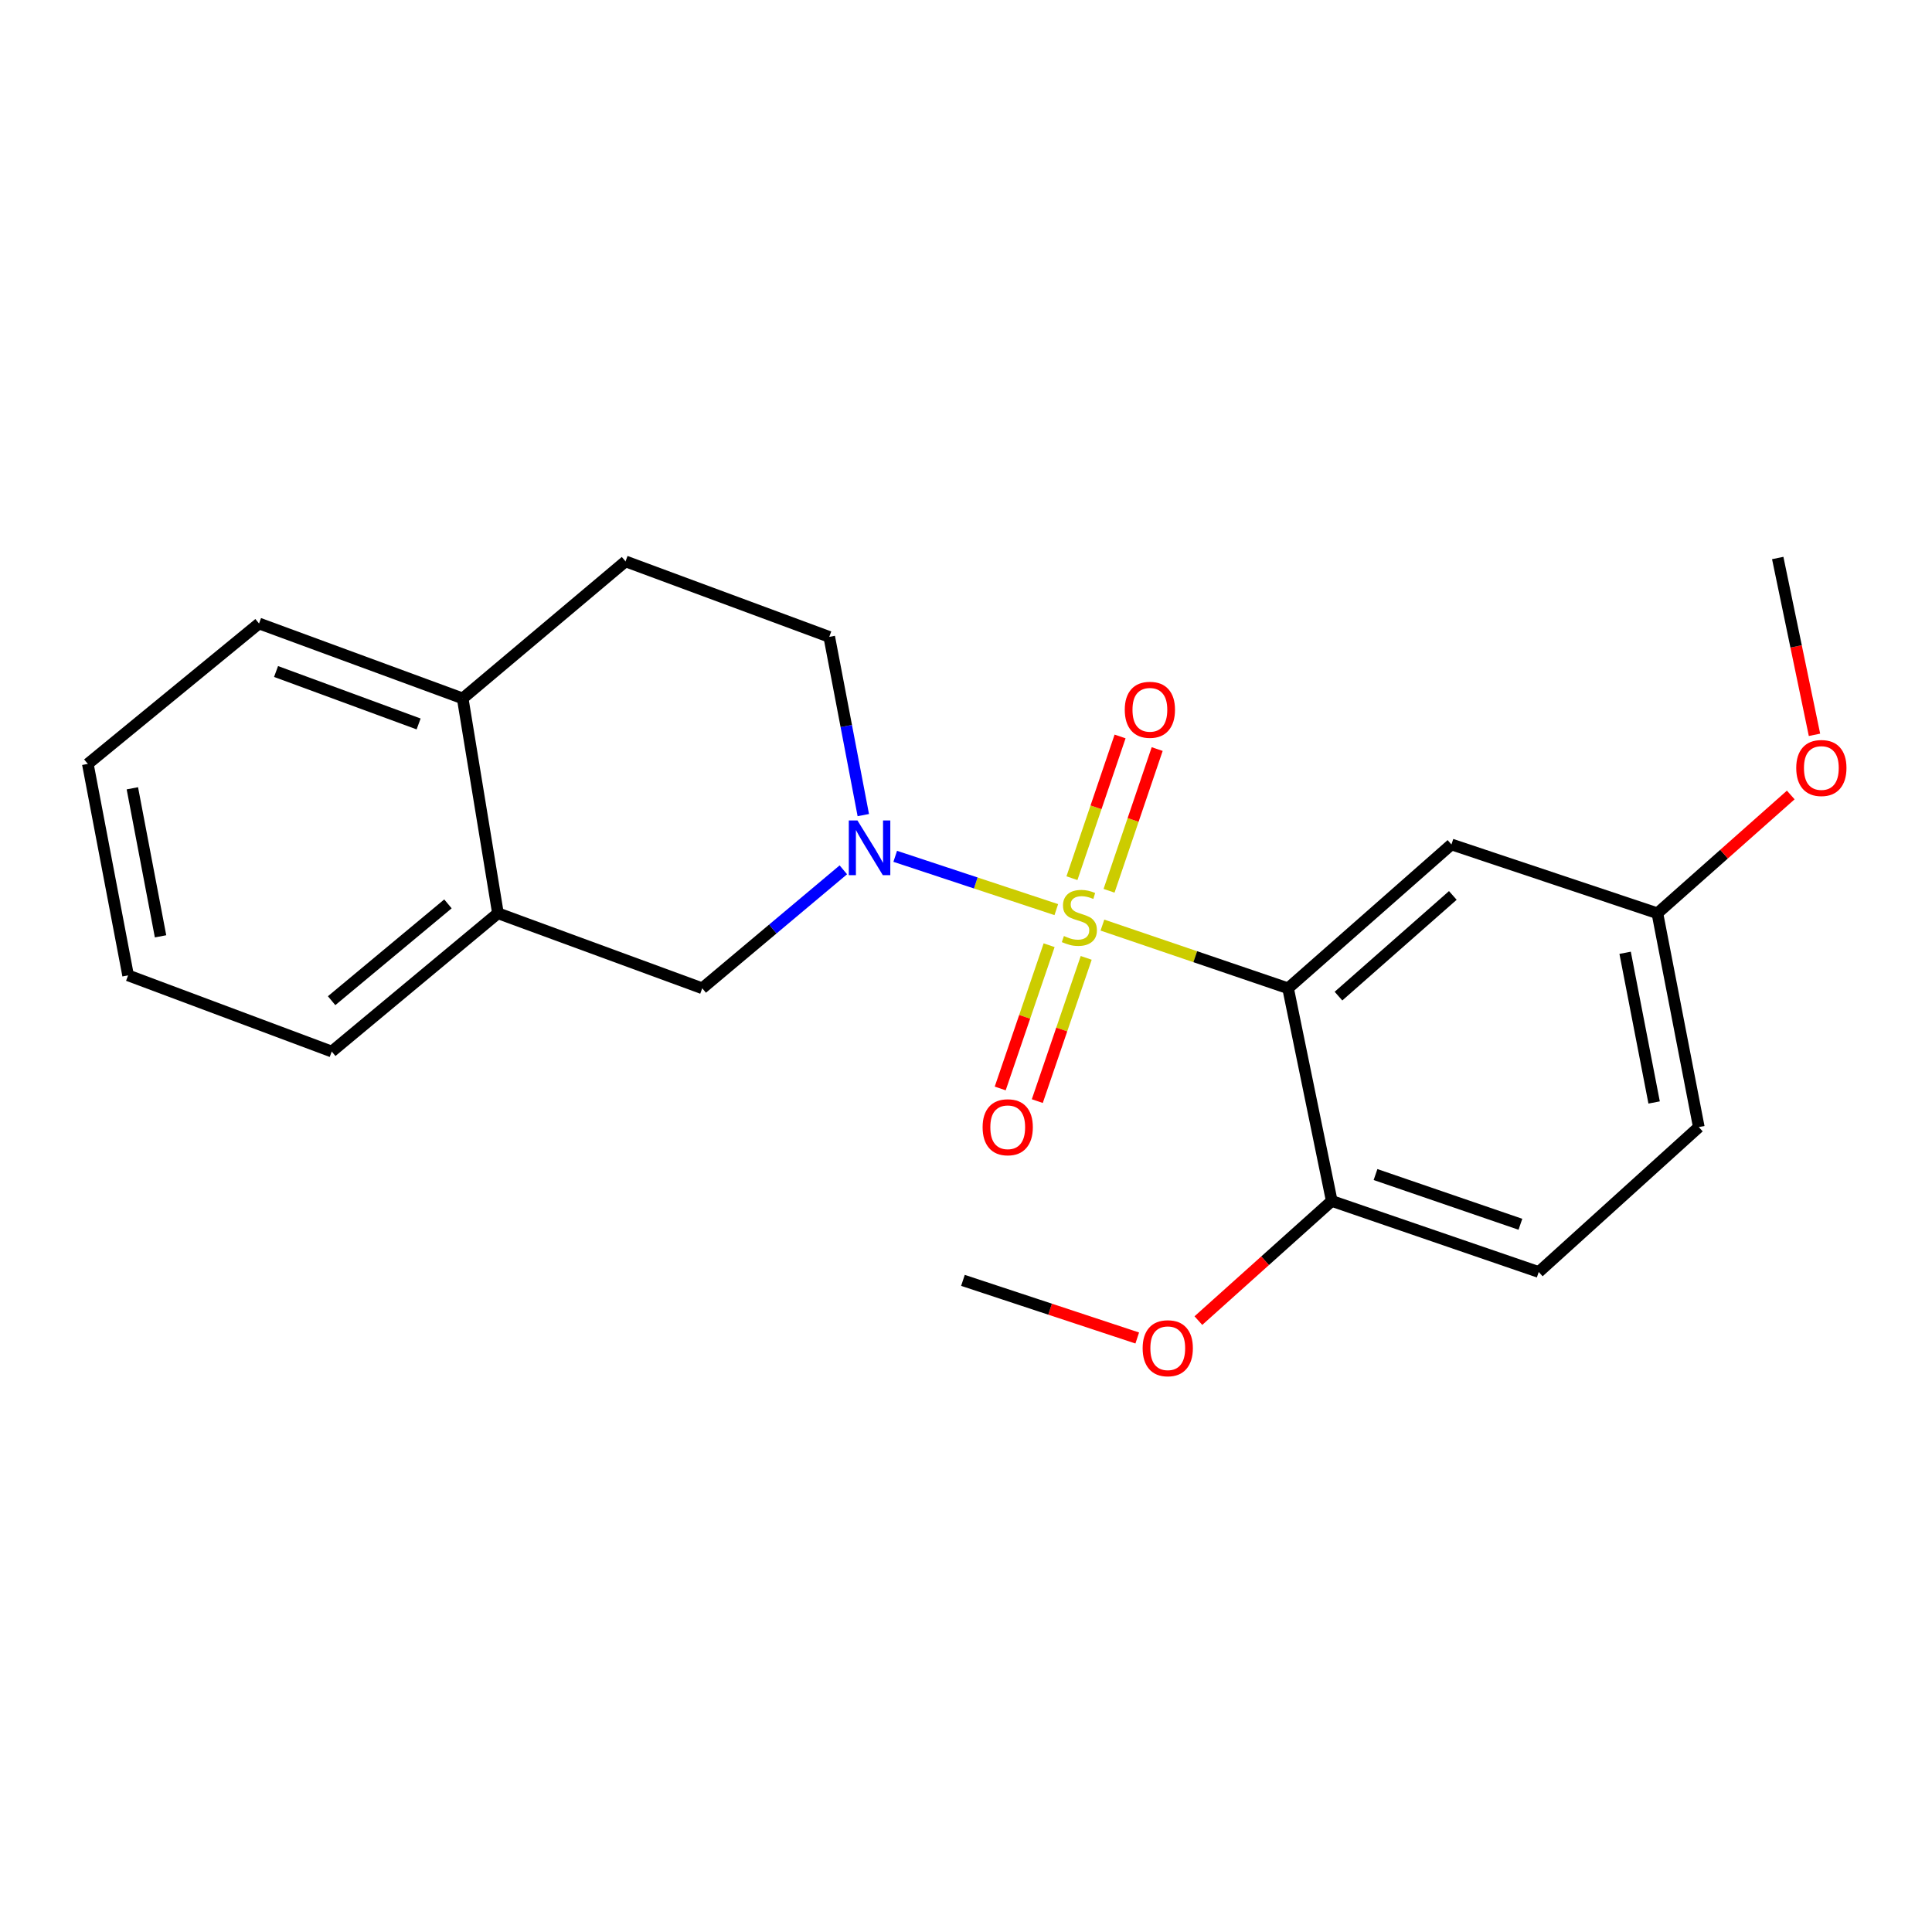 <?xml version='1.0' encoding='iso-8859-1'?>
<svg version='1.1' baseProfile='full'
              xmlns='http://www.w3.org/2000/svg'
                      xmlns:rdkit='http://www.rdkit.org/xml'
                      xmlns:xlink='http://www.w3.org/1999/xlink'
                  xml:space='preserve'
width='1000px' height='1000px' viewBox='0 0 1000 1000'>
<!-- END OF HEADER -->
<rect style='opacity:1.0;fill:#FFFFFF;stroke:none' width='1000' height='1000' x='0' y='0'> </rect>
<path class='bond-0' d='M 570.613,478.829 L 618.66,495.182' style='fill:none;fill-rule:evenodd;stroke:#CCCC00;stroke-width:6px;stroke-linecap:butt;stroke-linejoin:miter;stroke-opacity:1' />
<path class='bond-0' d='M 618.66,495.182 L 666.707,511.535' style='fill:none;fill-rule:evenodd;stroke:#000000;stroke-width:6px;stroke-linecap:butt;stroke-linejoin:miter;stroke-opacity:1' />
<path class='bond-1' d='M 546.741,470.817 L 505.052,457.023' style='fill:none;fill-rule:evenodd;stroke:#CCCC00;stroke-width:6px;stroke-linecap:butt;stroke-linejoin:miter;stroke-opacity:1' />
<path class='bond-1' d='M 505.052,457.023 L 463.364,443.229' style='fill:none;fill-rule:evenodd;stroke:#0000FF;stroke-width:6px;stroke-linecap:butt;stroke-linejoin:miter;stroke-opacity:1' />
<path class='bond-4' d='M 574.042,461.071 L 586.499,424.393' style='fill:none;fill-rule:evenodd;stroke:#CCCC00;stroke-width:6px;stroke-linecap:butt;stroke-linejoin:miter;stroke-opacity:1' />
<path class='bond-4' d='M 586.499,424.393 L 598.956,387.715' style='fill:none;fill-rule:evenodd;stroke:#FF0000;stroke-width:6px;stroke-linecap:butt;stroke-linejoin:miter;stroke-opacity:1' />
<path class='bond-4' d='M 554.837,454.549 L 567.294,417.871' style='fill:none;fill-rule:evenodd;stroke:#CCCC00;stroke-width:6px;stroke-linecap:butt;stroke-linejoin:miter;stroke-opacity:1' />
<path class='bond-4' d='M 567.294,417.871 L 579.751,381.192' style='fill:none;fill-rule:evenodd;stroke:#FF0000;stroke-width:6px;stroke-linecap:butt;stroke-linejoin:miter;stroke-opacity:1' />
<path class='bond-5' d='M 543.023,489.24 L 530.366,526.311' style='fill:none;fill-rule:evenodd;stroke:#CCCC00;stroke-width:6px;stroke-linecap:butt;stroke-linejoin:miter;stroke-opacity:1' />
<path class='bond-5' d='M 530.366,526.311 L 517.709,563.383' style='fill:none;fill-rule:evenodd;stroke:#FF0000;stroke-width:6px;stroke-linecap:butt;stroke-linejoin:miter;stroke-opacity:1' />
<path class='bond-5' d='M 562.218,495.793 L 549.56,532.865' style='fill:none;fill-rule:evenodd;stroke:#CCCC00;stroke-width:6px;stroke-linecap:butt;stroke-linejoin:miter;stroke-opacity:1' />
<path class='bond-5' d='M 549.56,532.865 L 536.903,569.936' style='fill:none;fill-rule:evenodd;stroke:#FF0000;stroke-width:6px;stroke-linecap:butt;stroke-linejoin:miter;stroke-opacity:1' />
<path class='bond-3' d='M 666.707,511.535 L 751.263,437.087' style='fill:none;fill-rule:evenodd;stroke:#000000;stroke-width:6px;stroke-linecap:butt;stroke-linejoin:miter;stroke-opacity:1' />
<path class='bond-3' d='M 692.794,515.591 L 751.982,463.477' style='fill:none;fill-rule:evenodd;stroke:#000000;stroke-width:6px;stroke-linecap:butt;stroke-linejoin:miter;stroke-opacity:1' />
<path class='bond-6' d='M 666.707,511.535 L 689.311,621.613' style='fill:none;fill-rule:evenodd;stroke:#000000;stroke-width:6px;stroke-linecap:butt;stroke-linejoin:miter;stroke-opacity:1' />
<path class='bond-2' d='M 436.512,450.222 L 399.992,480.879' style='fill:none;fill-rule:evenodd;stroke:#0000FF;stroke-width:6px;stroke-linecap:butt;stroke-linejoin:miter;stroke-opacity:1' />
<path class='bond-2' d='M 399.992,480.879 L 363.473,511.535' style='fill:none;fill-rule:evenodd;stroke:#000000;stroke-width:6px;stroke-linecap:butt;stroke-linejoin:miter;stroke-opacity:1' />
<path class='bond-8' d='M 446.843,421.895 L 438.032,375.77' style='fill:none;fill-rule:evenodd;stroke:#0000FF;stroke-width:6px;stroke-linecap:butt;stroke-linejoin:miter;stroke-opacity:1' />
<path class='bond-8' d='M 438.032,375.77 L 429.222,329.646' style='fill:none;fill-rule:evenodd;stroke:#000000;stroke-width:6px;stroke-linecap:butt;stroke-linejoin:miter;stroke-opacity:1' />
<path class='bond-7' d='M 363.473,511.535 L 257.733,472.705' style='fill:none;fill-rule:evenodd;stroke:#000000;stroke-width:6px;stroke-linecap:butt;stroke-linejoin:miter;stroke-opacity:1' />
<path class='bond-12' d='M 751.263,437.087 L 857.858,472.705' style='fill:none;fill-rule:evenodd;stroke:#000000;stroke-width:6px;stroke-linecap:butt;stroke-linejoin:miter;stroke-opacity:1' />
<path class='bond-11' d='M 689.311,621.613 L 796.447,658.38' style='fill:none;fill-rule:evenodd;stroke:#000000;stroke-width:6px;stroke-linecap:butt;stroke-linejoin:miter;stroke-opacity:1' />
<path class='bond-11' d='M 711.965,607.944 L 786.961,633.681' style='fill:none;fill-rule:evenodd;stroke:#000000;stroke-width:6px;stroke-linecap:butt;stroke-linejoin:miter;stroke-opacity:1' />
<path class='bond-14' d='M 689.311,621.613 L 654.795,652.577' style='fill:none;fill-rule:evenodd;stroke:#000000;stroke-width:6px;stroke-linecap:butt;stroke-linejoin:miter;stroke-opacity:1' />
<path class='bond-14' d='M 654.795,652.577 L 620.279,683.542' style='fill:none;fill-rule:evenodd;stroke:#FF0000;stroke-width:6px;stroke-linecap:butt;stroke-linejoin:miter;stroke-opacity:1' />
<path class='bond-16' d='M 257.733,472.705 L 171.713,544.28' style='fill:none;fill-rule:evenodd;stroke:#000000;stroke-width:6px;stroke-linecap:butt;stroke-linejoin:miter;stroke-opacity:1' />
<path class='bond-16' d='M 231.857,467.85 L 171.643,517.953' style='fill:none;fill-rule:evenodd;stroke:#000000;stroke-width:6px;stroke-linecap:butt;stroke-linejoin:miter;stroke-opacity:1' />
<path class='bond-22' d='M 257.733,472.705 L 239.49,361.501' style='fill:none;fill-rule:evenodd;stroke:#000000;stroke-width:6px;stroke-linecap:butt;stroke-linejoin:miter;stroke-opacity:1' />
<path class='bond-10' d='M 429.222,329.646 L 323.775,290.569' style='fill:none;fill-rule:evenodd;stroke:#000000;stroke-width:6px;stroke-linecap:butt;stroke-linejoin:miter;stroke-opacity:1' />
<path class='bond-9' d='M 239.49,361.501 L 323.775,290.569' style='fill:none;fill-rule:evenodd;stroke:#000000;stroke-width:6px;stroke-linecap:butt;stroke-linejoin:miter;stroke-opacity:1' />
<path class='bond-17' d='M 239.49,361.501 L 134.078,322.716' style='fill:none;fill-rule:evenodd;stroke:#000000;stroke-width:6px;stroke-linecap:butt;stroke-linejoin:miter;stroke-opacity:1' />
<path class='bond-17' d='M 216.675,374.718 L 142.886,347.569' style='fill:none;fill-rule:evenodd;stroke:#000000;stroke-width:6px;stroke-linecap:butt;stroke-linejoin:miter;stroke-opacity:1' />
<path class='bond-13' d='M 796.447,658.38 L 879.301,583.38' style='fill:none;fill-rule:evenodd;stroke:#000000;stroke-width:6px;stroke-linecap:butt;stroke-linejoin:miter;stroke-opacity:1' />
<path class='bond-15' d='M 857.858,472.705 L 892.376,442.092' style='fill:none;fill-rule:evenodd;stroke:#000000;stroke-width:6px;stroke-linecap:butt;stroke-linejoin:miter;stroke-opacity:1' />
<path class='bond-15' d='M 892.376,442.092 L 926.893,411.479' style='fill:none;fill-rule:evenodd;stroke:#FF0000;stroke-width:6px;stroke-linecap:butt;stroke-linejoin:miter;stroke-opacity:1' />
<path class='bond-23' d='M 857.858,472.705 L 879.301,583.38' style='fill:none;fill-rule:evenodd;stroke:#000000;stroke-width:6px;stroke-linecap:butt;stroke-linejoin:miter;stroke-opacity:1' />
<path class='bond-23' d='M 841.163,493.164 L 856.173,570.637' style='fill:none;fill-rule:evenodd;stroke:#000000;stroke-width:6px;stroke-linecap:butt;stroke-linejoin:miter;stroke-opacity:1' />
<path class='bond-18' d='M 588.637,692.542 L 543.528,677.63' style='fill:none;fill-rule:evenodd;stroke:#FF0000;stroke-width:6px;stroke-linecap:butt;stroke-linejoin:miter;stroke-opacity:1' />
<path class='bond-18' d='M 543.528,677.63 L 498.419,662.718' style='fill:none;fill-rule:evenodd;stroke:#000000;stroke-width:6px;stroke-linecap:butt;stroke-linejoin:miter;stroke-opacity:1' />
<path class='bond-19' d='M 939.175,380.341 L 929.662,334.582' style='fill:none;fill-rule:evenodd;stroke:#FF0000;stroke-width:6px;stroke-linecap:butt;stroke-linejoin:miter;stroke-opacity:1' />
<path class='bond-19' d='M 929.662,334.582 L 920.148,288.822' style='fill:none;fill-rule:evenodd;stroke:#000000;stroke-width:6px;stroke-linecap:butt;stroke-linejoin:miter;stroke-opacity:1' />
<path class='bond-20' d='M 171.713,544.28 L 66.3,504.853' style='fill:none;fill-rule:evenodd;stroke:#000000;stroke-width:6px;stroke-linecap:butt;stroke-linejoin:miter;stroke-opacity:1' />
<path class='bond-21' d='M 134.078,322.716 L 45.455,395.395' style='fill:none;fill-rule:evenodd;stroke:#000000;stroke-width:6px;stroke-linecap:butt;stroke-linejoin:miter;stroke-opacity:1' />
<path class='bond-24' d='M 66.3,504.853 L 45.455,395.395' style='fill:none;fill-rule:evenodd;stroke:#000000;stroke-width:6px;stroke-linecap:butt;stroke-linejoin:miter;stroke-opacity:1' />
<path class='bond-24' d='M 83.098,484.64 L 68.506,408.019' style='fill:none;fill-rule:evenodd;stroke:#000000;stroke-width:6px;stroke-linecap:butt;stroke-linejoin:miter;stroke-opacity:1' />
<path  class='atom-0' d='M 550.68 484.487
Q 551 484.607, 552.32 485.167
Q 553.64 485.727, 555.08 486.087
Q 556.56 486.407, 558 486.407
Q 560.68 486.407, 562.24 485.127
Q 563.8 483.807, 563.8 481.527
Q 563.8 479.967, 563 479.007
Q 562.24 478.047, 561.04 477.527
Q 559.84 477.007, 557.84 476.407
Q 555.32 475.647, 553.8 474.927
Q 552.32 474.207, 551.24 472.687
Q 550.2 471.167, 550.2 468.607
Q 550.2 465.047, 552.6 462.847
Q 555.04 460.647, 559.84 460.647
Q 563.12 460.647, 566.84 462.207
L 565.92 465.287
Q 562.52 463.887, 559.96 463.887
Q 557.2 463.887, 555.68 465.047
Q 554.16 466.167, 554.2 468.127
Q 554.2 469.647, 554.96 470.567
Q 555.76 471.487, 556.88 472.007
Q 558.04 472.527, 559.96 473.127
Q 562.52 473.927, 564.04 474.727
Q 565.56 475.527, 566.64 477.167
Q 567.76 478.767, 567.76 481.527
Q 567.76 485.447, 565.12 487.567
Q 562.52 489.647, 558.16 489.647
Q 555.64 489.647, 553.72 489.087
Q 551.84 488.567, 549.6 487.647
L 550.68 484.487
' fill='#CCCC00'/>
<path  class='atom-2' d='M 443.819 424.674
L 453.099 439.674
Q 454.019 441.154, 455.499 443.834
Q 456.979 446.514, 457.059 446.674
L 457.059 424.674
L 460.819 424.674
L 460.819 452.994
L 456.939 452.994
L 446.979 436.594
Q 445.819 434.674, 444.579 432.474
Q 443.379 430.274, 443.019 429.594
L 443.019 452.994
L 439.339 452.994
L 439.339 424.674
L 443.819 424.674
' fill='#0000FF'/>
<path  class='atom-5' d='M 582.178 367.384
Q 582.178 360.584, 585.538 356.784
Q 588.898 352.984, 595.178 352.984
Q 601.458 352.984, 604.818 356.784
Q 608.178 360.584, 608.178 367.384
Q 608.178 374.264, 604.778 378.184
Q 601.378 382.064, 595.178 382.064
Q 588.938 382.064, 585.538 378.184
Q 582.178 374.304, 582.178 367.384
M 595.178 378.864
Q 599.498 378.864, 601.818 375.984
Q 604.178 373.064, 604.178 367.384
Q 604.178 361.824, 601.818 359.024
Q 599.498 356.184, 595.178 356.184
Q 590.858 356.184, 588.498 358.984
Q 586.178 361.784, 586.178 367.384
Q 586.178 373.104, 588.498 375.984
Q 590.858 378.864, 595.178 378.864
' fill='#FF0000'/>
<path  class='atom-6' d='M 508.597 583.46
Q 508.597 576.66, 511.957 572.86
Q 515.317 569.06, 521.597 569.06
Q 527.877 569.06, 531.237 572.86
Q 534.597 576.66, 534.597 583.46
Q 534.597 590.34, 531.197 594.26
Q 527.797 598.14, 521.597 598.14
Q 515.357 598.14, 511.957 594.26
Q 508.597 590.38, 508.597 583.46
M 521.597 594.94
Q 525.917 594.94, 528.237 592.06
Q 530.597 589.14, 530.597 583.46
Q 530.597 577.9, 528.237 575.1
Q 525.917 572.26, 521.597 572.26
Q 517.277 572.26, 514.917 575.06
Q 512.597 577.86, 512.597 583.46
Q 512.597 589.18, 514.917 592.06
Q 517.277 594.94, 521.597 594.94
' fill='#FF0000'/>
<path  class='atom-15' d='M 591.429 697.842
Q 591.429 691.042, 594.789 687.242
Q 598.149 683.442, 604.429 683.442
Q 610.709 683.442, 614.069 687.242
Q 617.429 691.042, 617.429 697.842
Q 617.429 704.722, 614.029 708.642
Q 610.629 712.522, 604.429 712.522
Q 598.189 712.522, 594.789 708.642
Q 591.429 704.762, 591.429 697.842
M 604.429 709.322
Q 608.749 709.322, 611.069 706.442
Q 613.429 703.522, 613.429 697.842
Q 613.429 692.282, 611.069 689.482
Q 608.749 686.642, 604.429 686.642
Q 600.109 686.642, 597.749 689.442
Q 595.429 692.242, 595.429 697.842
Q 595.429 703.562, 597.749 706.442
Q 600.109 709.322, 604.429 709.322
' fill='#FF0000'/>
<path  class='atom-16' d='M 929.729 397.515
Q 929.729 390.715, 933.089 386.915
Q 936.449 383.115, 942.729 383.115
Q 949.009 383.115, 952.369 386.915
Q 955.729 390.715, 955.729 397.515
Q 955.729 404.395, 952.329 408.315
Q 948.929 412.195, 942.729 412.195
Q 936.489 412.195, 933.089 408.315
Q 929.729 404.435, 929.729 397.515
M 942.729 408.995
Q 947.049 408.995, 949.369 406.115
Q 951.729 403.195, 951.729 397.515
Q 951.729 391.955, 949.369 389.155
Q 947.049 386.315, 942.729 386.315
Q 938.409 386.315, 936.049 389.115
Q 933.729 391.915, 933.729 397.515
Q 933.729 403.235, 936.049 406.115
Q 938.409 408.995, 942.729 408.995
' fill='#FF0000'/>
</svg>
